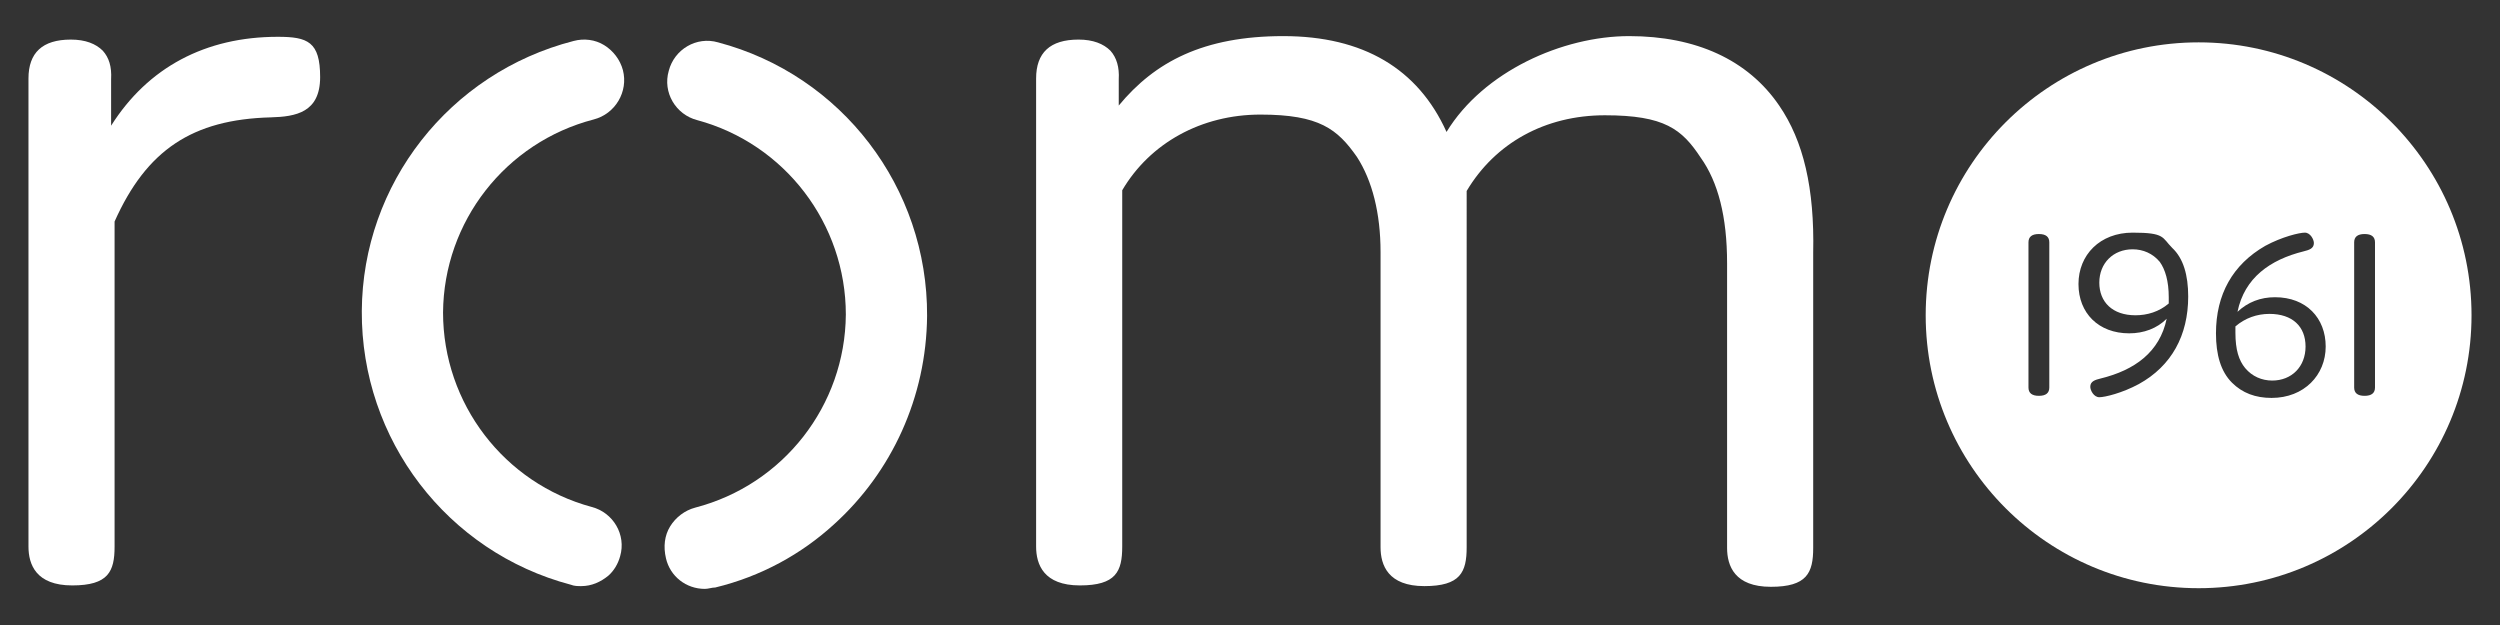 <?xml version="1.0" encoding="UTF-8"?>
<svg id="Ebene_1" xmlns="http://www.w3.org/2000/svg" version="1.1" viewBox="0 0 360 90">
  <rect x="0" y="0" width="360" height="90" fill="#333333" stroke="none"/>
  <!-- Generator: Adobe Illustrator 29.6.0, SVG Export Plug-In . SVG Version: 2.1.1 Build 207)  -->
  <defs>
    <style>
      .st0 {
        fill: #fff;
      }
    </style>
  </defs>
  <path class="st0" d="M40,5.3c-10.4,0-18.7,4.4-24,12.8v-6.7c.1-1.8-.3-3.1-1.2-4.1-1-1-2.5-1.6-4.6-1.6-4.1,0-6.1,1.9-6.1,5.6v67.4c0,2.6,1.1,5.6,6.3,5.6s6.1-2,6.1-5.6V31.9c4.6-10.3,11.2-14.7,22.5-15,3.6-.1,7.1-.7,7.1-5.8s-1.8-5.8-6.1-5.8Z"/>
  <path class="st0" d="M256.2,15.2c-4.5-6.6-12-10-21.6-10s-21,5.1-26.3,13.8c-4.1-9.1-12-13.8-23.5-13.8s-18.5,3.7-23.7,10v-3.8c.1-1.7-.3-3.1-1.2-4.1-1-1-2.5-1.6-4.6-1.6-4.1,0-6.1,1.9-6.1,5.6v67.4c0,2.6,1.1,5.6,6.3,5.6s6.1-2,6.1-5.6V27.4c4-6.8,11.4-10.9,19.9-10.9s11.1,2.1,13.9,6.1c2.2,3.4,3.4,8.1,3.4,13.7v42.5c0,2.6,1.1,5.6,6.3,5.6s6.1-2,6.1-5.6V27.5c4.1-6.9,11.3-10.9,19.9-10.9s11.1,2,13.8,6.1c2.5,3.5,3.8,8.5,3.8,15.2v41c0,2.6,1.1,5.6,6.3,5.6s6.1-2,6.1-5.6v-42.5c.2-9.3-1.4-16.1-4.9-21.2Z"/>
  <g>
    <path class="st0" d="M96.5,75.8c.8-1.3,2.1-2.3,3.6-2.7,12.7-3.3,21.6-14.7,21.7-27.8,0-13.1-8.8-24.6-21.4-28-3.1-.8-5-4-4.1-7.1.8-3.1,4-5,7.1-4.1,17.8,4.7,30.2,20.9,30.1,39.4-.1,11.7-5.1,22.5-13.4,30-4.7,4.3-10.5,7.5-17.1,9.1-.5,0-1,.2-1.5.2h0c-2.7,0-5-1.8-5.6-4.4-.4-1.7-.2-3.3.6-4.6Z"/>
    <path class="st0" d="M82.6,5.9c1.5-.4,3.1-.2,4.4.6,1.3.8,2.3,2.1,2.7,3.6.8,3.1-1.1,6.3-4.2,7.1-12.7,3.3-21.6,14.7-21.7,27.8,0,13.1,8.8,24.6,21.4,28,3.1.8,5,4,4.1,7.1-.3,1.1-.9,2.1-1.7,2.8-1.1.9-2.4,1.5-3.9,1.5h0c-.5,0-1,0-1.5-.2-17.8-4.7-30.2-20.9-30.1-39.4.1-18.3,12.6-34.3,30.5-38.9Z"/>
  </g>
  <g>
    <path class="st0" d="M316.6,6.1c-21.7,0-39.3,17.6-39.3,39.3s17.6,39.3,39.3,39.3,39.3-17.6,39.3-39.3-17.6-39.3-39.3-39.3ZM295.1,55.8c0,.8-.5,1.2-1.5,1.2s-1.5-.4-1.5-1.2v-20.9c0-.8.5-1.2,1.5-1.2s1.5.4,1.5,1.2v20.9ZM308,55.3c-2.4,1.3-4.9,1.9-5.7,1.9s-1.3-1-1.3-1.5c0-.8.7-1,1.5-1.2,4.9-1.2,8.5-3.8,9.5-8.6-1.4,1.4-3.3,2.1-5.4,2.1-4.4,0-7.3-2.9-7.3-7.1s3.1-7.4,7.8-7.4,4.2.7,5.7,2.2c1.6,1.5,2.3,3.9,2.3,7,0,5.6-2.4,10-7.1,12.6ZM327.1,57.3c-2.3,0-4.2-.7-5.7-2.2-1.6-1.6-2.3-4-2.3-7.1,0-5.6,2.4-9.9,7.1-12.6,2.4-1.3,4.9-1.9,5.7-1.9s1.3,1,1.3,1.5c0,.8-.7,1-1.5,1.2-4.8,1.2-8.5,3.8-9.5,8.7,1.5-1.4,3.3-2.1,5.4-2.1,4.5,0,7.3,3,7.3,7.1s-3.1,7.4-7.8,7.4ZM342,55.8c0,.8-.5,1.2-1.5,1.2s-1.5-.4-1.5-1.2v-20.9c0-.8.5-1.2,1.5-1.2s1.5.4,1.5,1.2v20.9Z"/>
    <path class="st0" d="M326.8,45.2c-1.8,0-3.5.6-4.9,1.8v.9c0,2.5.5,4,1.4,5.1,1,1.2,2.4,1.8,3.9,1.8,2.8,0,4.8-2,4.8-4.9s-1.9-4.7-5.2-4.7Z"/>
    <path class="st0" d="M307.1,35.9c-2.8,0-4.8,2-4.8,4.8s1.9,4.7,5.2,4.7c1.7,0,3.4-.5,4.8-1.7v-.9c0-2.3-.5-4-1.3-5.1-1-1.2-2.4-1.8-3.9-1.8Z"/>
  </g>
</svg>